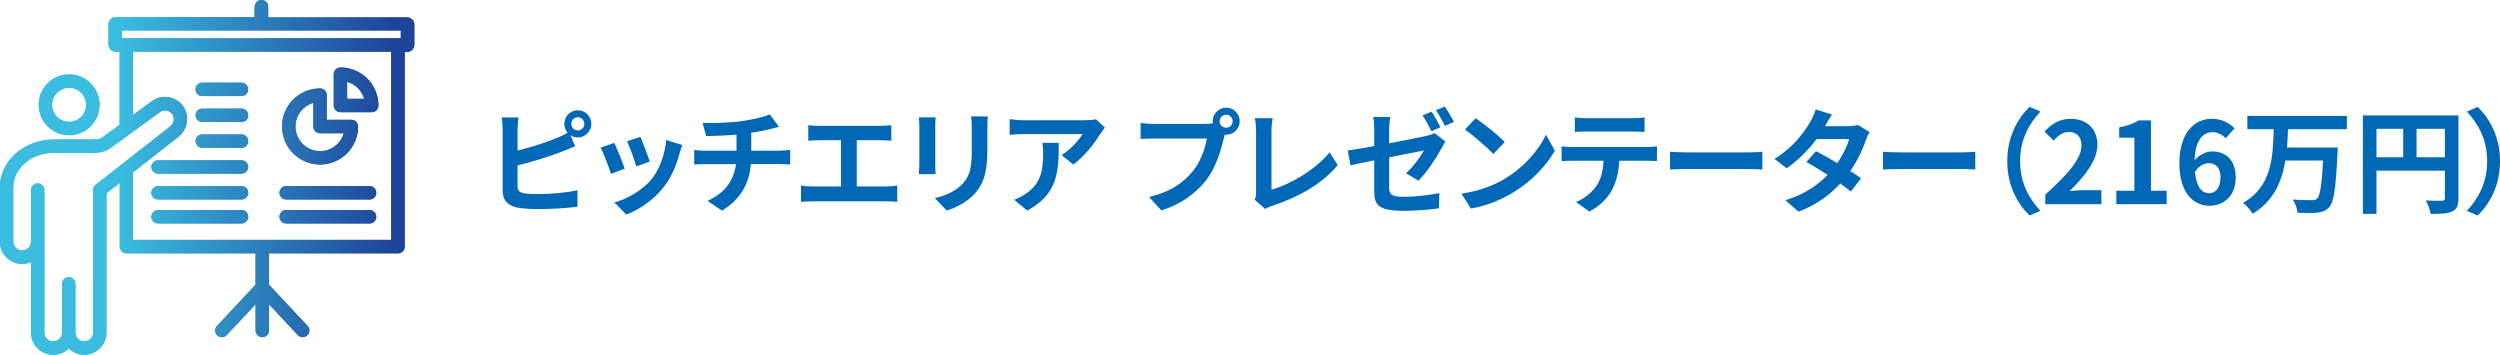 <?xml version="1.0" encoding="UTF-8"?><svg id="_レイヤー_2" xmlns="http://www.w3.org/2000/svg" xmlns:xlink="http://www.w3.org/1999/xlink" viewBox="0 0 375.45 53.31"><defs><style>.cls-1,.cls-2{fill:url(#_新規グラデーションスウォッチ_6);}.cls-3{fill:#0068b7;}.cls-3,.cls-4,.cls-2{stroke-width:0px;}.cls-5{isolation:isolate;}.cls-4{fill:url(#_新規グラデーションスウォッチ_6-2);}.cls-6{clip-path:url(#clippath);}</style><linearGradient id="_新規グラデーションスウォッチ_6" x1="-.47" y1="26.65" x2="59.38" y2="26.65" gradientUnits="userSpaceOnUse"><stop offset=".3" stop-color="#3abde0"/><stop offset="1" stop-color="#1e4399"/></linearGradient><clipPath id="clippath"><path class="cls-2" d="m23.74,31.54c-.55,0-1.01.45-1.01,1.01s.45,1.01,1.01,1.01h12.53c.56,0,1.01-.45,1.01-1.01s-.45-1-1.01-1.01h-12.53Zm19.23,0c-.55,0-1,.45-1,1.01s.45,1.01,1.01,1.01h12.53c.56,0,1-.45,1-1.01s-.45-1.01-1-1.01h-12.53Zm-19.23-3.59c-.55,0-1.01.45-1.01,1s.45,1.01,1.01,1.01h12.53c.56,0,1.01-.45,1.01-1.01s-.45-1-1.01-1h-12.53Zm19.23,0c-.55,0-1,.45-1,1s.45,1.01,1.01,1.01h12.53c.56,0,1-.45,1-1.01s-.45-1-1-1h-12.53Zm-19.23-3.88c-.55,0-1.01.45-1.01,1.01s.45,1,1.01,1h12.53c.56,0,1.01-.45,1.01-1s-.45-1.01-1.01-1.01h-12.53Zm6.63-3.88c-.56,0-1,.45-1,1s.45,1.01,1,1.01h5.9c.56,0,1.01-.45,1.01-1.01s-.45-1-1.01-1h-5.9Zm0-3.88c-.56,0-1,.45-1,1.01s.45,1,1,1h5.9c.56,0,1.01-.45,1.01-1s-.45-1.01-1.01-1.01h-5.9Zm14,2.7c0-1.69,1.14-3.12,2.69-3.56h0v3.56c0,.56.45,1,1.01,1h3.56c-.44,1.55-1.87,2.69-3.56,2.69-2.04,0-3.7-1.66-3.7-3.7m-2.01,0c0,3.15,2.56,5.71,5.71,5.71s5.71-2.56,5.71-5.71c0-.56-.45-1.01-1.01-1.01h-3.7v-3.7c0-.56-.45-1.01-1.01-1.01-3.15,0-5.71,2.56-5.71,5.71m-11.99-6.57c-.56,0-1,.45-1,1s.45,1.01,1,1.01h5.9c.56,0,1.01-.45,1.01-1.01s-.45-1-1.01-1h-5.9Zm-22.54,3.32c0-1.41,1.15-2.56,2.56-2.56s2.56,1.15,2.56,2.56-1.15,2.56-2.56,2.56-2.56-1.15-2.56-2.56m-2.01,0c0,2.52,2.05,4.57,4.57,4.57s4.57-2.05,4.57-4.57-2.05-4.57-4.57-4.57-4.57,2.05-4.57,4.57m46.32-3.46c1.23.35,2.21,1.32,2.56,2.56h-2.56v-2.56Zm-2.01-1.15v4.71c0,.55.45,1.01,1.01,1.01h4.7c.56,0,1-.45,1-1.01,0-3.15-2.56-5.71-5.71-5.71-.56,0-1.01.45-1.01,1m-33.59,11.17l7.48-5.46c.28-.21.64-.29.99-.24.35.06.66.24.87.53.42.58.28,1.4-.32,1.87l-11.18,8.75c-.24.19-.38.48-.38.79v21.4c0,.73-.6,1.33-1.33,1.33s-1.33-.59-1.33-1.33v-7.31c0-.56-.45-1.01-1-1.01s-1.01.45-1.01,1.01v7.31c0,.73-.59,1.33-1.32,1.33s-1.33-.59-1.33-1.33v-21.4c0-.55-.45-1-1-1s-1.01.45-1.01,1v7.75c0,.73-.59,1.32-1.33,1.32s-1.33-.59-1.33-1.32v-8.16c0-2.86,2.73-5.18,6.08-5.18h4.47c.11,0,.24,0,.39,0,.22,0,.44.01.66.01,1.13,0,2.22-.11,2.93-.68m3.46-14.52h38.77v28.26h0s-38.77,0-38.77,0v-10.14l6.79-5.32c1.46-1.14,1.77-3.18.7-4.64-.52-.72-1.3-1.19-2.18-1.33-.88-.14-1.77.07-2.48.6l-2.84,2.07V7.81Zm-1.69-3.18h41.9v1.17H18.31v-1.17Zm19.94-3.62v1.61h-20.86c-.6,0-1.09.49-1.09,1.1v3c0,.6.49,1.1,1.09,1.1h.59v10.97l-2.66,1.94s-.04.03-.06.05c-.21.18-.97.25-2.26.22-.17,0-.32,0-.44,0h-4.47c-4.46,0-8.09,3.22-8.09,7.19v8.16c0,1.84,1.5,3.34,3.34,3.34.47,0,.92-.1,1.33-.28v10.58c0,1.84,1.5,3.34,3.34,3.34.91,0,1.73-.36,2.33-.95.6.59,1.42.95,2.33.95,1.84,0,3.34-1.5,3.34-3.34v-20.91l1.99-1.56v9.57c0,.56.45,1.01,1.01,1.01h19.39v4.7l-5.8,6.2c-.38.4-.36,1.04.05,1.42.4.38,1.04.36,1.42-.05l4.33-4.63v3.94c0,.56.45,1.01,1,1.01s1.01-.45,1.01-1.01v-3.94l4.33,4.63c.2.21.47.32.73.32.25,0,.49-.09.69-.27.41-.38.43-1.02.05-1.42l-5.8-6.2v-4.7h19.38c.56,0,1.01-.45,1.01-1.01V7.81h.35c.6,0,1.1-.49,1.1-1.1v-3c0-.6-.49-1.1-1.09-1.1h-20.86v-1.61c0-.56-.45-1.01-1.01-1.01s-1,.45-1,1.01"/></clipPath><linearGradient id="_新規グラデーションスウォッチ_6-2" y1="26.65" x2="59.38" y2="26.65" xlink:href="#_新規グラデーションスウォッチ_6"/></defs><g id="_レイヤー_1-2"><path class="cls-1" d="m23.74,31.54c-.55,0-1.01.45-1.01,1.01s.45,1.01,1.01,1.01h12.53c.56,0,1.01-.45,1.01-1.01s-.45-1-1.01-1.01h-12.53Zm19.23,0c-.55,0-1,.45-1,1.01s.45,1.01,1.01,1.01h12.53c.56,0,1-.45,1-1.01s-.45-1.01-1-1.01h-12.53Zm-19.23-3.59c-.55,0-1.01.45-1.01,1s.45,1.01,1.01,1.01h12.53c.56,0,1.01-.45,1.01-1.01s-.45-1-1.01-1h-12.53Zm19.23,0c-.55,0-1,.45-1,1s.45,1.01,1.01,1.01h12.53c.56,0,1-.45,1-1.01s-.45-1-1-1h-12.53Zm-19.23-3.88c-.55,0-1.01.45-1.01,1.01s.45,1,1.01,1h12.53c.56,0,1.01-.45,1.01-1s-.45-1.01-1.01-1.01h-12.53Zm6.63-3.88c-.56,0-1,.45-1,1s.45,1.01,1,1.01h5.9c.56,0,1.01-.45,1.01-1.01s-.45-1-1.01-1h-5.9Zm0-3.88c-.56,0-1,.45-1,1.01s.45,1,1,1h5.9c.56,0,1.01-.45,1.01-1s-.45-1.01-1.01-1.01h-5.9Zm14,2.7c0-1.69,1.14-3.12,2.69-3.56h0v3.56c0,.56.45,1,1.01,1h3.56c-.44,1.55-1.87,2.69-3.56,2.69-2.04,0-3.7-1.66-3.7-3.7m-2.01,0c0,3.15,2.56,5.71,5.71,5.71s5.71-2.56,5.71-5.71c0-.56-.45-1.01-1.01-1.01h-3.7v-3.7c0-.56-.45-1.01-1.01-1.01-3.15,0-5.71,2.56-5.71,5.71m-11.99-6.57c-.56,0-1,.45-1,1s.45,1.01,1,1.01h5.9c.56,0,1.01-.45,1.01-1.01s-.45-1-1.01-1h-5.9Zm-22.54,3.32c0-1.41,1.15-2.56,2.56-2.56s2.56,1.15,2.56,2.56-1.15,2.56-2.56,2.56-2.56-1.15-2.56-2.56m-2.01,0c0,2.52,2.05,4.57,4.57,4.57s4.57-2.05,4.57-4.57-2.05-4.57-4.57-4.57-4.57,2.05-4.57,4.57m46.32-3.46c1.23.35,2.21,1.32,2.56,2.56h-2.56v-2.56Zm-2.01-1.15v4.71c0,.55.45,1.01,1.01,1.01h4.7c.56,0,1-.45,1-1.01,0-3.15-2.56-5.71-5.71-5.71-.56,0-1.01.45-1.01,1m-33.59,11.17l7.48-5.46c.28-.21.64-.29.99-.24.35.06.66.24.87.53.42.58.28,1.4-.32,1.87l-11.18,8.75c-.24.19-.38.48-.38.79v21.4c0,.73-.6,1.33-1.33,1.33s-1.33-.59-1.33-1.33v-7.31c0-.56-.45-1.01-1-1.01s-1.01.45-1.01,1.01v7.31c0,.73-.59,1.33-1.32,1.33s-1.33-.59-1.33-1.33v-21.4c0-.55-.45-1-1-1s-1.01.45-1.01,1v7.75c0,.73-.59,1.32-1.33,1.32s-1.33-.59-1.33-1.32v-8.16c0-2.86,2.73-5.18,6.08-5.18h4.47c.11,0,.24,0,.39,0,.22,0,.44.01.66.01,1.13,0,2.22-.11,2.93-.68m3.46-14.52h38.77v28.26h0s-38.77,0-38.77,0v-10.14l6.79-5.32c1.46-1.14,1.77-3.18.7-4.64-.52-.72-1.3-1.19-2.18-1.33-.88-.14-1.77.07-2.48.6l-2.84,2.07V7.81Zm-1.69-3.18h41.9v1.17H18.31v-1.17Zm19.94-3.62v1.61h-20.86c-.6,0-1.09.49-1.09,1.1v3c0,.6.49,1.1,1.09,1.1h.59v10.97l-2.66,1.94s-.04.03-.06.05c-.21.18-.97.25-2.26.22-.17,0-.32,0-.44,0h-4.47c-4.46,0-8.09,3.22-8.09,7.19v8.16c0,1.84,1.5,3.34,3.34,3.34.47,0,.92-.1,1.33-.28v10.58c0,1.84,1.5,3.34,3.34,3.34.91,0,1.73-.36,2.33-.95.6.59,1.42.95,2.33.95,1.84,0,3.34-1.5,3.34-3.34v-20.91l1.99-1.56v9.57c0,.56.45,1.01,1.01,1.01h19.39v4.7l-5.8,6.2c-.38.4-.36,1.04.05,1.42.4.38,1.04.36,1.42-.05l4.33-4.63v3.94c0,.56.45,1.01,1,1.01s1.01-.45,1.01-1.01v-3.94l4.33,4.63c.2.21.47.32.73.32.25,0,.49-.09.69-.27.41-.38.43-1.02.05-1.42l-5.8-6.2v-4.7h19.38c.56,0,1.01-.45,1.01-1.01V7.81h.35c.6,0,1.1-.49,1.1-1.1v-3c0-.6-.49-1.1-1.09-1.1h-20.86v-1.61c0-.56-.45-1.01-1.01-1.01s-1,.45-1,1.01"/><g class="cls-6"><rect class="cls-4" y="0" width="62.22" height="53.31"/></g><g id="_記事タイトルが入ります_"><g class="cls-5"><path class="cls-3" d="m77.73,22.61c2.01-.49,4.37-1.24,5.88-1.89.54-.2,1.05-.44,1.63-.78-.31-.36-.49-.83-.49-1.34,0-1.12.9-2.04,2.02-2.04s2.04.92,2.04,2.04-.92,2.04-2.04,2.04c-.41,0-.78-.12-1.09-.32l.7,1.65c-.66.27-1.43.59-1.99.8-1.72.68-4.45,1.53-6.66,2.07v3.14c0,.73.34.92,1.11,1.07.51.07,1.21.1,1.97.1,1.77,0,4.52-.22,5.92-.59v2.48c-1.6.24-4.18.36-6.05.36-1.11,0-2.12-.08-2.86-.2-1.48-.26-2.33-1.07-2.33-2.53v-9.26c0-.37-.05-1.24-.14-1.77h2.52c-.08.53-.14,1.29-.14,1.77v3.21Zm10.03-4.01c0-.54-.44-.99-.99-.99s-.97.44-.97.99.44.99.97.99.99-.44.99-.99Z"/><path class="cls-3" d="m93.83,25.33l-2.07.78c-.29-.92-1.14-3.18-1.55-3.93l2.04-.73c.42.87,1.24,2.92,1.58,3.88Zm8.63-3.54c-.2.54-.31.9-.41,1.24-.44,1.72-1.16,3.48-2.31,4.98-1.58,2.04-3.71,3.47-5.69,4.21l-1.79-1.82c1.87-.49,4.23-1.79,5.64-3.55,1.16-1.45,1.97-3.71,2.16-5.83l2.4.76Zm-4.88,2.48l-2.04.71c-.2-.83-.95-2.89-1.38-3.77l2.02-.66c.32.73,1.16,2.94,1.39,3.72Z"/><path class="cls-3" d="m117.12,22.62c.36,0,1.17-.07,1.55-.1v2.19c-.46-.03-1.04-.07-1.5-.07h-4.4c-.25,2.86-1.48,5.27-4.35,6.99l-2.16-1.46c2.58-1.19,3.94-3.01,4.27-5.52h-4.67c-.53,0-1.16.03-1.6.07v-2.19c.46.05,1.04.1,1.56.1h4.79v-2.41c-1.63.14-3.42.19-4.56.22l-.53-1.97c1.29.03,3.93,0,5.8-.27,1.7-.24,3.43-.63,4.28-1.02l1.39,1.87c-.58.14-1.02.25-1.31.32-.83.22-1.84.41-2.86.56v2.7h4.28Z"/><path class="cls-3" d="m133.17,28c.61,0,1.16-.07,1.58-.14v2.46c-.48-.07-1.19-.08-1.58-.08h-11.2c-.51,0-1.1.02-1.67.08v-2.46c.53.1,1.14.14,1.67.14h4.32v-6.94h-3.28c-.46,0-1.19.03-1.62.07v-2.33c.44.07,1.14.1,1.62.1h9.25c.51,0,1.1-.05,1.6-.1v2.33c-.51-.03-1.1-.07-1.6-.07h-3.59v6.94h4.5Z"/><path class="cls-3" d="m140.51,17.63c-.03.37-.05.75-.05,1.29v5.75c0,.42.02,1.09.05,1.48h-2.52c.02-.32.08-.99.08-1.5v-5.73c0-.32-.02-.92-.07-1.29h2.5Zm7.84-.15c-.03.48-.07,1.02-.07,1.7v3.37c0,3.65-.71,5.22-1.97,6.61-1.12,1.24-2.89,2.07-4.13,2.46l-1.79-1.87c1.7-.39,3.13-1.04,4.17-2.14,1.16-1.28,1.38-2.55,1.38-5.2v-3.23c0-.68-.03-1.22-.1-1.7h2.52Z"/><path class="cls-3" d="m165.94,19.16c-.19.22-.51.63-.66.88-.8,1.33-2.41,3.47-4.1,4.66l-1.75-1.41c1.36-.83,2.69-2.33,3.13-3.16h-8.86c-.71,0-1.27.05-2.07.12v-2.36c.65.1,1.36.17,2.07.17h9.16c.48,0,1.41-.05,1.72-.15l1.36,1.26Zm-6.94,2.29c0,4.22-.08,7.68-4.73,10.17l-1.97-1.62c.54-.19,1.16-.48,1.79-.93,2.16-1.5,2.57-3.3,2.57-6.09,0-.53-.03-.99-.12-1.53h2.46Z"/><path class="cls-3" d="m181.18,18.6c.24,0,.59-.02.97-.07-.02-.1-.03-.2-.03-.32,0-1.12.92-2.04,2.04-2.04s2.02.92,2.02,2.04-.92,2.02-2.02,2.02c-.07,0-.15,0-.22-.02l-.14.51c-.39,1.67-1.12,4.3-2.55,6.19-1.53,2.04-3.79,3.72-6.83,4.69l-1.85-2.02c3.38-.8,5.29-2.26,6.66-3.99,1.12-1.41,1.77-3.33,2.01-4.79h-7.92c-.78,0-1.58.03-2.02.07v-2.4c.49.07,1.46.14,2.02.14h7.87Zm3.94-.39c0-.54-.44-.99-.97-.99s-.99.44-.99.99.44.97.99.97.97-.44.97-.97Z"/><path class="cls-3" d="m188.42,29.99c.2-.42.22-.71.22-1.11v-9.21c0-.65-.08-1.44-.19-1.92h2.67c-.1.65-.17,1.26-.17,1.92v8.82c2.77-.78,6.56-2.96,8.74-5.61l1.21,1.92c-2.33,2.79-5.86,4.81-9.86,6.12-.24.08-.61.2-1.02.46l-1.6-1.39Z"/><path class="cls-3" d="m208.63,21.52c2.46-.46,4.84-.95,5.61-1.12.49-.12.9-.24,1.21-.41l1.63,1.27c-.15.24-.39.61-.54.92-.75,1.41-2.29,3.76-3.52,4.95l-1.87-1.11c1.12-1,2.23-2.55,2.7-3.43-.53.1-2.82.56-5.22,1.04v4.5c0,1.05.31,1.43,2.16,1.43s3.69-.24,5.37-.56l-.07,2.29c-1.41.2-3.45.37-5.29.37-3.86,0-4.42-.93-4.42-2.94v-4.64c-1.51.31-2.86.58-3.57.75l-.41-2.23c.8-.1,2.29-.36,3.98-.66v-2.41c0-.58-.05-1.45-.14-1.96h2.53c-.08.51-.15,1.36-.15,1.96v1.99Zm6.34-1.83c-.36-.7-.88-1.72-1.34-2.36l1.36-.56c.43.63,1.02,1.7,1.34,2.33l-1.36.6Zm2.04-.78c-.36-.71-.9-1.7-1.36-2.35l1.34-.56c.44.65,1.07,1.72,1.36,2.31l-1.34.59Z"/><path class="cls-3" d="m225.99,26.84c2.89-1.72,5.12-4.32,6.19-6.61l1.33,2.4c-1.29,2.29-3.55,4.64-6.29,6.29-1.72,1.04-3.91,1.99-6.31,2.4l-1.43-2.24c2.65-.37,4.86-1.24,6.51-2.23Zm0-5.51l-1.73,1.79c-.88-.95-3.01-2.8-4.25-3.67l1.6-1.7c1.19.8,3.4,2.57,4.39,3.59Z"/><path class="cls-3" d="m247.29,22.08c.36,0,1.09-.03,1.55-.1v2.21c-.43-.03-1.07-.05-1.55-.05h-4.1c-.1,1.75-.48,3.18-1.09,4.37-.59,1.17-1.9,2.5-3.42,3.26l-1.99-1.44c1.21-.46,2.4-1.45,3.08-2.43.7-1.05.99-2.33,1.05-3.76h-4.67c-.49,0-1.16.03-1.63.07v-2.23c.51.05,1.1.1,1.63.1h11.13Zm-8.96-2.33c-.6,0-1.31.03-1.82.07v-2.19c.54.08,1.24.12,1.8.12h6.83c.58,0,1.26-.03,1.84-.12v2.19c-.59-.03-1.24-.07-1.84-.07h-6.82Z"/><path class="cls-3" d="m250.81,22.79c.61.05,1.85.1,2.74.1h9.13c.78,0,1.55-.07,1.99-.1v2.67c-.41-.02-1.27-.08-1.99-.08h-9.13c-.97,0-2.11.03-2.74.08v-2.67Z"/><path class="cls-3" d="m280.78,19.82c-.19.32-.41.78-.56,1.21-.44,1.31-1.22,3.03-2.35,4.66.63.39,1.21.78,1.63,1.09l-1.55,1.99c-.41-.36-.95-.76-1.58-1.21-1.51,1.65-3.52,3.18-6.27,4.23l-1.97-1.72c3.01-.92,4.93-2.36,6.34-3.81-1.16-.75-2.31-1.45-3.18-1.94l1.44-1.61c.9.46,2.06,1.1,3.2,1.79.83-1.21,1.51-2.6,1.77-3.62h-4.88c-1.19,1.58-2.77,3.21-4.49,4.39l-1.84-1.41c2.99-1.84,4.57-4.16,5.42-5.64.25-.41.61-1.19.76-1.78l2.46.76c-.41.59-.85,1.38-1.05,1.73l-.02.02h3.48c.53,0,1.11-.07,1.48-.19l1.73,1.07Z"/><path class="cls-3" d="m282.79,22.79c.61.05,1.85.1,2.74.1h9.13c.78,0,1.55-.07,1.99-.1v2.67c-.41-.02-1.27-.08-1.99-.08h-9.13c-.97,0-2.11.03-2.74.08v-2.67Z"/><path class="cls-3" d="m301.45,24.21c0-3.64,1.51-6.36,3.35-8.16l1.62.71c-1.7,1.84-3.04,4.18-3.04,7.45s1.34,5.61,3.04,7.45l-1.62.71c-1.84-1.8-3.35-4.52-3.35-8.16Z"/><path class="cls-3" d="m307.16,29.22c3.42-3.06,5.44-5.42,5.44-7.36,0-1.28-.7-2.04-1.89-2.04-.92,0-1.68.59-2.31,1.29l-1.36-1.36c1.16-1.22,2.28-1.9,3.99-1.9,2.38,0,3.96,1.53,3.96,3.88s-1.89,4.73-4.18,6.97c.63-.07,1.46-.14,2.04-.14h2.74v2.11h-8.43v-1.45Z"/><path class="cls-3" d="m317.84,28.64h2.7v-7.96h-2.28v-1.55c1.26-.24,2.12-.56,2.92-1.05h1.85v10.56h2.36v2.02h-7.56v-2.02Z"/><path class="cls-3" d="m334.26,20.77c-.44-.51-1.21-.92-1.94-.92-1.44,0-2.63,1.09-2.74,4.23.68-.83,1.77-1.34,2.58-1.34,2.11,0,3.6,1.26,3.6,3.96s-1.8,4.2-3.94,4.2c-2.4,0-4.52-1.92-4.52-6.36,0-4.69,2.33-6.7,4.86-6.7,1.53,0,2.65.65,3.42,1.43l-1.33,1.5Zm-.78,5.93c0-1.5-.7-2.19-1.79-2.19-.68,0-1.43.36-2.06,1.33.24,2.29,1.09,3.18,2.14,3.18.93,0,1.7-.78,1.7-2.31Z"/><path class="cls-3" d="m343.61,19.41c-.03.9-.07,1.84-.15,2.75h7.63s-.02.65-.05.9c-.25,5.22-.54,7.28-1.21,8.02-.51.59-1.05.76-1.82.85-.66.08-1.84.07-2.96.02-.05-.58-.34-1.43-.71-1.99,1.17.1,2.33.1,2.84.1.36,0,.58-.03.8-.22.44-.42.71-2.09.9-5.73h-5.66c-.53,3.14-1.75,6.08-4.91,7.99-.31-.54-.93-1.24-1.46-1.63,4.37-2.45,4.5-6.97,4.62-11.07h-3.96v-1.99h14.94v1.99h-8.84Z"/><path class="cls-3" d="m369.21,29.76c0,1.11-.24,1.67-.95,1.99-.68.34-1.7.37-3.21.37-.1-.56-.44-1.5-.73-2.02.97.07,2.07.05,2.41.05.32-.02.44-.12.44-.41v-4.11h-10.27v6.49h-2.04v-14.79h14.35v12.42Zm-12.31-6.14h4.01v-4.28h-4.01v4.28Zm10.27,0v-4.28h-4.25v4.28h4.25Z"/><path class="cls-3" d="m375.45,24.21c0,3.64-1.51,6.36-3.35,8.16l-1.62-.71c1.7-1.84,3.04-4.18,3.04-7.45s-1.34-5.61-3.04-7.45l1.62-.71c1.84,1.8,3.35,4.52,3.35,8.16Z"/></g></g></g></svg>